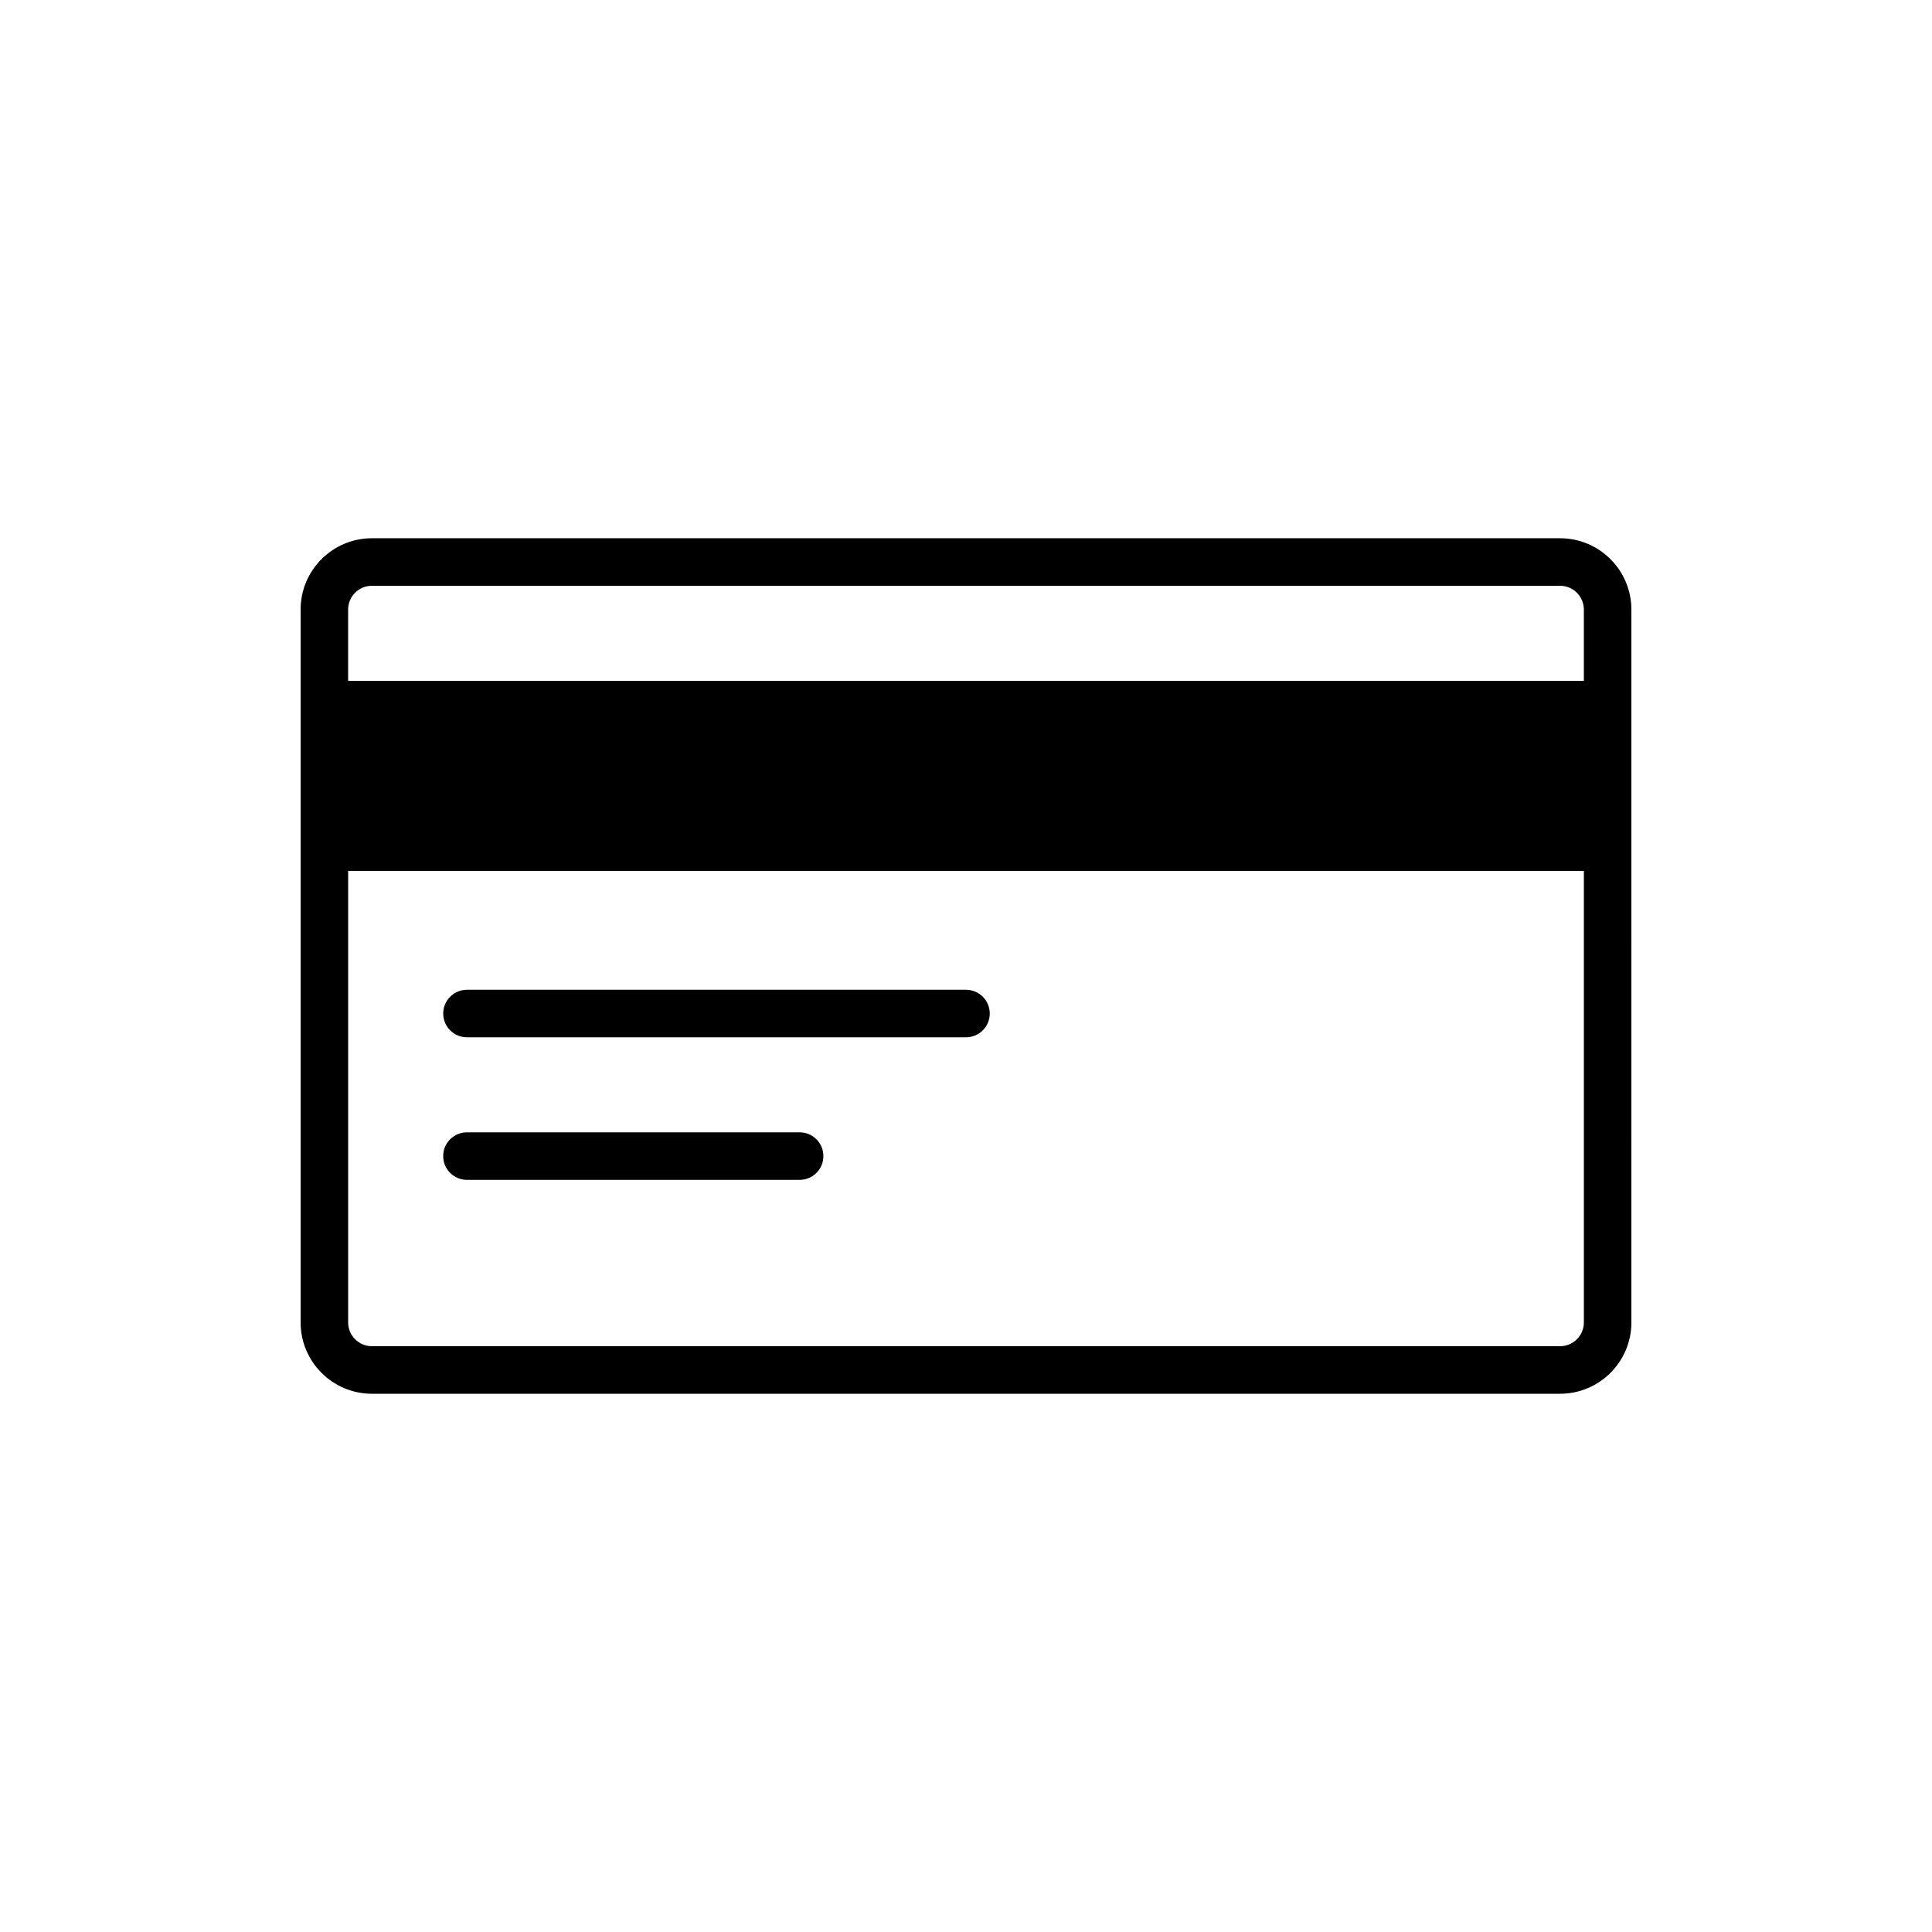 <?xml version="1.0" encoding="UTF-8"?>
<!-- Uploaded to: ICON Repo, www.iconrepo.com, Generator: ICON Repo Mixer Tools -->
<svg fill="#000000" width="800px" height="800px" version="1.1" viewBox="144 144 512 512" xmlns="http://www.w3.org/2000/svg">
 <g>
  <path d="m557.44 286.64h-314.88c-10.418 0-18.895 8.477-18.895 18.895v188.93c0 10.418 8.477 18.895 18.895 18.895h314.88c10.418 0 18.895-8.477 18.895-18.895l-0.004-125.95v-62.977c0-10.418-8.477-18.895-18.895-18.895zm-314.88 12.598h314.88c3.473 0 6.297 2.824 6.297 6.297v18.895l-327.48-0.004v-18.895c0-3.469 2.824-6.293 6.297-6.293zm314.88 201.52h-314.88c-3.473 0-6.297-2.824-6.297-6.297v-119.66h327.48v119.66c0 3.469-2.828 6.297-6.301 6.297z"/>
  <path d="m400 406.3h-132.25c-3.477 0-6.297 2.82-6.297 6.297s2.82 6.297 6.297 6.297h132.25c3.477 0 6.297-2.82 6.297-6.297s-2.82-6.297-6.297-6.297z"/>
  <path d="m355.91 444.08h-88.164c-3.477 0-6.297 2.82-6.297 6.297 0 3.477 2.82 6.297 6.297 6.297h88.168c3.477 0 6.297-2.82 6.297-6.297-0.004-3.477-2.82-6.297-6.301-6.297z"/>
 </g>
</svg>
